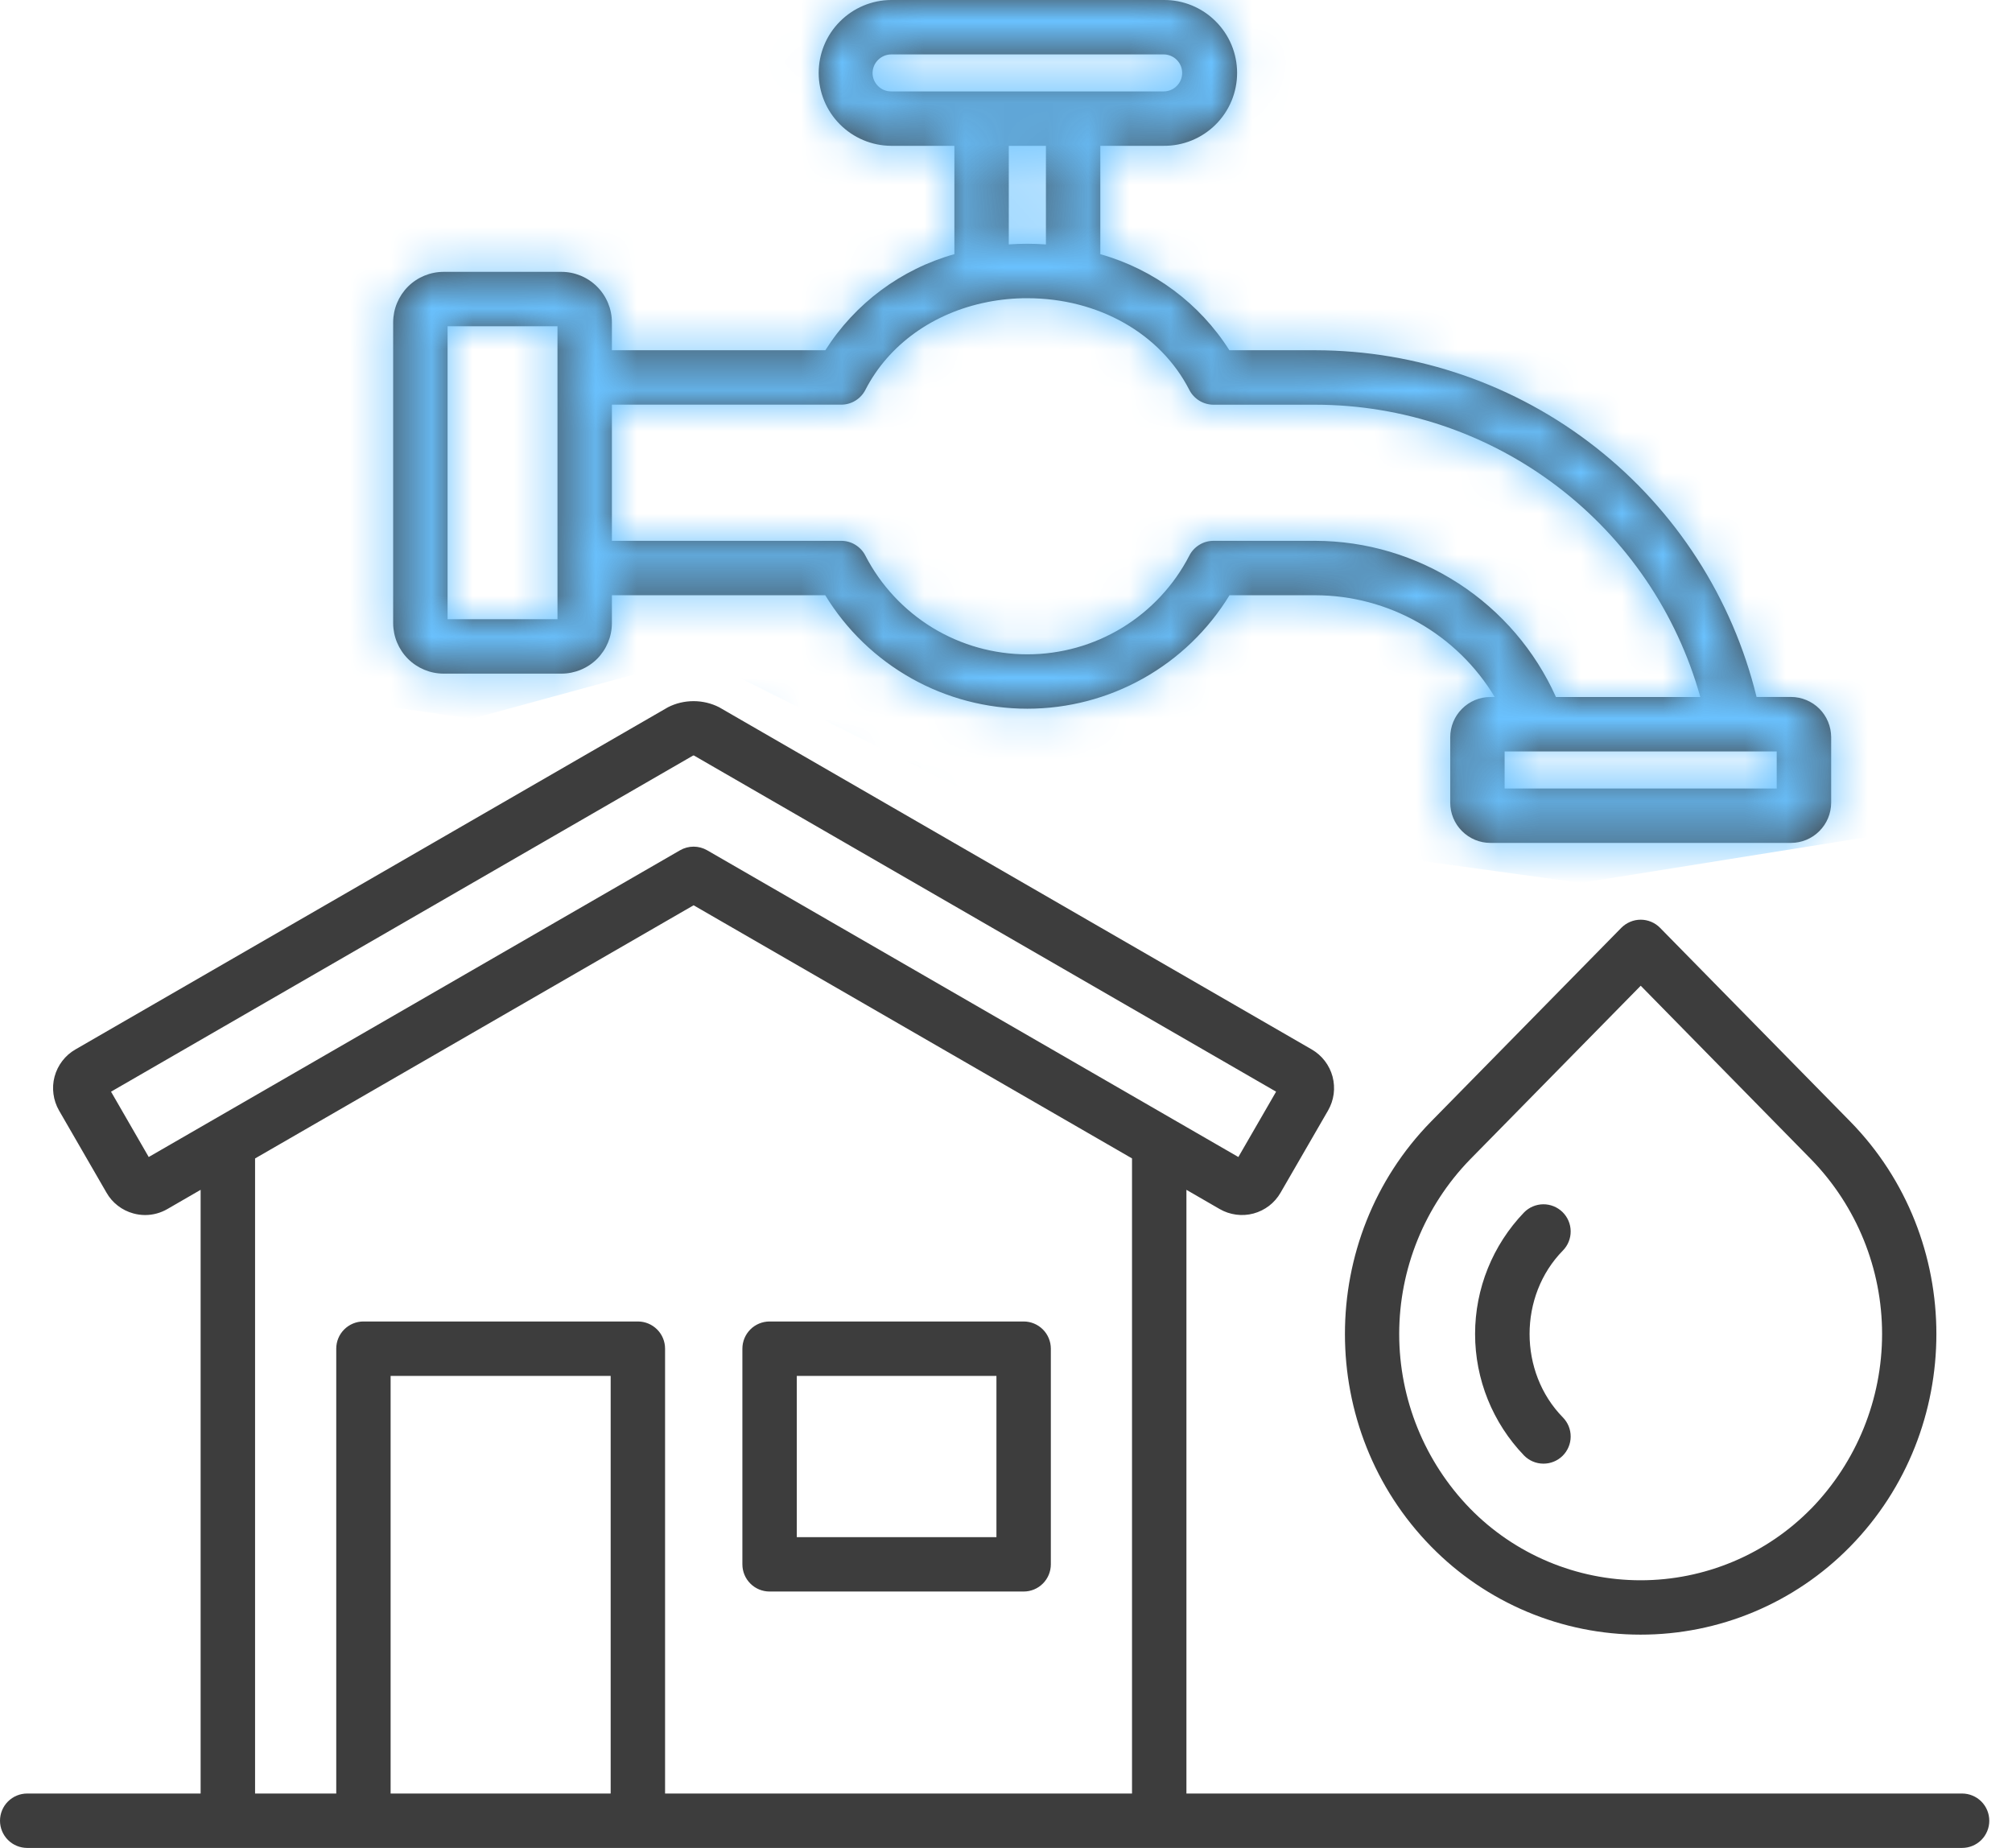 <svg xmlns="http://www.w3.org/2000/svg" width="49" height="45" viewBox="0 0 49 45" fill="none"><path d="M39.958 22.396C39.87 22.396 39.783 22.413 39.701 22.448C39.62 22.482 39.547 22.532 39.485 22.594L34.856 27.307C32.054 30.162 32.054 34.807 34.856 37.663C35.52 38.341 36.313 38.88 37.188 39.248C38.063 39.616 39.002 39.806 39.952 39.806C40.901 39.807 41.841 39.619 42.716 39.252C43.592 38.885 44.385 38.347 45.05 37.67L45.053 37.667L45.057 37.663C47.859 34.807 47.859 30.162 45.057 27.307L40.43 22.595C40.369 22.532 40.295 22.482 40.214 22.448C40.133 22.414 40.046 22.396 39.958 22.396ZM44.114 36.733L44.109 36.737C43.567 37.29 42.921 37.729 42.208 38.028C41.494 38.328 40.728 38.482 39.955 38.482C39.181 38.482 38.415 38.327 37.702 38.027C36.989 37.727 36.342 37.288 35.801 36.734C34.695 35.596 34.076 34.072 34.076 32.485C34.076 30.898 34.695 29.373 35.801 28.235L39.958 24.004L44.111 28.235C45.217 29.373 45.836 30.897 45.836 32.483C45.836 34.07 45.219 35.594 44.114 36.733ZM10.806 16.404H13.671C13.997 16.404 14.31 16.275 14.541 16.045C14.771 15.814 14.901 15.502 14.902 15.176V14.495H20.098C20.613 15.339 21.336 16.036 22.198 16.52C23.06 17.004 24.032 17.258 25.02 17.258C26.009 17.258 26.981 17.004 27.843 16.52C28.705 16.036 29.428 15.339 29.943 14.495H32.035C32.915 14.497 33.779 14.726 34.544 15.161C35.309 15.595 35.949 16.219 36.402 16.973H36.297C36.038 16.973 35.789 17.076 35.606 17.26C35.422 17.443 35.319 17.692 35.319 17.952V19.547C35.319 19.807 35.422 20.056 35.606 20.239C35.789 20.423 36.038 20.526 36.297 20.526H43.616C43.876 20.526 44.125 20.423 44.308 20.239C44.492 20.056 44.595 19.807 44.596 19.547V17.951C44.595 17.692 44.492 17.443 44.309 17.259C44.125 17.076 43.876 16.973 43.617 16.972H42.779C42.191 14.566 40.813 12.426 38.865 10.896C36.917 9.365 34.512 8.532 32.035 8.529H29.94C29.216 7.389 28.097 6.556 26.797 6.19V3.551H28.34C28.574 3.553 28.806 3.508 29.023 3.42C29.24 3.331 29.437 3.201 29.603 3.036C29.77 2.871 29.902 2.674 29.992 2.458C30.082 2.242 30.128 2.01 30.128 1.776C30.128 1.541 30.082 1.309 29.992 1.093C29.902 0.877 29.77 0.681 29.603 0.516C29.437 0.35 29.24 0.22 29.023 0.131C28.806 0.043 28.574 -0.002 28.34 4.73152e-05H21.701C21.232 0.003 20.784 0.192 20.454 0.525C20.123 0.857 19.938 1.307 19.938 1.776C19.938 2.244 20.123 2.694 20.454 3.027C20.784 3.359 21.232 3.548 21.701 3.551H23.243V6.189C21.943 6.555 20.824 7.388 20.1 8.529H14.902V7.848C14.901 7.522 14.771 7.209 14.54 6.979C14.309 6.749 13.997 6.62 13.671 6.62H10.806C10.48 6.62 10.167 6.749 9.936 6.979C9.706 7.21 9.576 7.522 9.575 7.848V15.175C9.576 15.501 9.706 15.814 9.936 16.044C10.167 16.274 10.48 16.404 10.806 16.404ZM43.27 19.202H36.643V18.298H43.27V19.202ZM21.25 1.776C21.252 1.657 21.3 1.543 21.384 1.459C21.468 1.375 21.582 1.327 21.701 1.325H28.34C28.459 1.325 28.574 1.373 28.658 1.457C28.743 1.542 28.79 1.656 28.79 1.776C28.79 1.895 28.743 2.01 28.658 2.094C28.574 2.179 28.459 2.226 28.34 2.226H21.701C21.581 2.226 21.467 2.179 21.382 2.094C21.298 2.01 21.25 1.895 21.25 1.776ZM24.568 3.551H25.472V5.953C25.321 5.942 25.17 5.936 25.018 5.936H25.016C24.866 5.936 24.716 5.942 24.568 5.952V3.551ZM20.486 9.854C20.608 9.854 20.727 9.821 20.831 9.757C20.935 9.694 21.019 9.603 21.075 9.495C21.644 8.386 22.734 7.616 24.037 7.358L24.044 7.356C24.364 7.293 24.69 7.261 25.017 7.262H25.018C26.746 7.262 28.259 8.118 28.965 9.495C29.02 9.603 29.105 9.694 29.209 9.758C29.313 9.821 29.432 9.855 29.554 9.855H32.035C34.16 9.857 36.226 10.554 37.918 11.839C39.611 13.124 40.837 14.927 41.409 16.973H37.893C37.386 15.843 36.563 14.883 35.524 14.209C34.485 13.534 33.274 13.173 32.035 13.17H29.554C29.432 13.17 29.313 13.203 29.209 13.267C29.105 13.331 29.02 13.421 28.965 13.53C28.591 14.254 28.026 14.861 27.33 15.286C26.634 15.71 25.835 15.934 25.02 15.934C24.205 15.934 23.406 15.71 22.71 15.286C22.015 14.861 21.449 14.254 21.075 13.53C21.02 13.421 20.935 13.331 20.831 13.267C20.727 13.203 20.608 13.17 20.486 13.17H14.902V9.854H20.486ZM10.9 7.945H13.577V15.079H10.9V7.945ZM38.062 30.453C36.981 31.554 36.981 33.414 38.062 34.516C38.185 34.641 38.254 34.81 38.252 34.986C38.251 35.162 38.179 35.33 38.054 35.453C37.992 35.514 37.918 35.562 37.838 35.594C37.757 35.627 37.671 35.643 37.584 35.642C37.408 35.641 37.24 35.569 37.117 35.444C36.352 34.649 35.924 33.588 35.924 32.484C35.924 31.381 36.352 30.32 37.117 29.524C37.24 29.399 37.408 29.328 37.584 29.326C37.759 29.325 37.928 29.393 38.054 29.516C38.179 29.639 38.251 29.807 38.252 29.983C38.254 30.158 38.185 30.328 38.062 30.453ZM47.784 43.675H28.894V28.974L29.702 29.441C29.826 29.513 29.962 29.559 30.104 29.578C30.245 29.597 30.389 29.588 30.527 29.551C30.665 29.514 30.794 29.45 30.908 29.363C31.021 29.276 31.116 29.167 31.187 29.043L32.343 27.043C32.414 26.919 32.461 26.783 32.48 26.641C32.499 26.499 32.489 26.355 32.453 26.217C32.416 26.079 32.352 25.949 32.265 25.836C32.178 25.722 32.069 25.627 31.945 25.555L17.513 17.222C17.32 17.124 17.107 17.074 16.891 17.074C16.674 17.074 16.461 17.124 16.269 17.222L1.836 25.556C1.712 25.627 1.604 25.722 1.517 25.836C1.43 25.949 1.366 26.079 1.329 26.217C1.292 26.355 1.283 26.499 1.302 26.64C1.32 26.782 1.367 26.919 1.438 27.043L2.593 29.042C2.663 29.166 2.757 29.274 2.87 29.361C2.982 29.448 3.111 29.512 3.248 29.549C3.342 29.575 3.438 29.588 3.535 29.588C3.726 29.588 3.913 29.537 4.078 29.441L4.886 28.974V43.675H0.662C0.487 43.675 0.318 43.745 0.194 43.869C0.07 43.993 0 44.162 0 44.338C0 44.513 0.07 44.682 0.194 44.806C0.318 44.93 0.487 45 0.662 45H47.784C47.96 45 48.129 44.93 48.253 44.806C48.377 44.682 48.447 44.513 48.447 44.338C48.447 44.162 48.377 43.993 48.253 43.869C48.129 43.745 47.96 43.675 47.784 43.675ZM3.622 28.175L2.704 26.584L16.881 18.398H16.9L31.078 26.584L30.159 28.175L17.223 20.706C17.122 20.648 17.008 20.617 16.892 20.617C16.776 20.617 16.661 20.648 16.561 20.706L5.235 27.244L5.228 27.248L3.622 28.175ZM6.212 28.21L16.892 22.045L27.569 28.209V43.675H16.197V32.842C16.197 32.667 16.128 32.498 16.003 32.374C15.879 32.25 15.711 32.18 15.535 32.18H8.851C8.675 32.18 8.507 32.25 8.383 32.374C8.258 32.498 8.189 32.667 8.189 32.842V43.675H6.212V28.21ZM14.872 43.675H9.513V33.505H14.872V43.675ZM18.742 38.756H24.93C25.105 38.756 25.274 38.687 25.398 38.562C25.522 38.438 25.592 38.27 25.592 38.094V32.842C25.592 32.667 25.522 32.498 25.398 32.374C25.274 32.25 25.105 32.18 24.93 32.18H18.743C18.567 32.18 18.398 32.25 18.274 32.374C18.15 32.498 18.08 32.667 18.08 32.842V38.094C18.08 38.27 18.15 38.438 18.274 38.562C18.398 38.687 18.567 38.756 18.742 38.756ZM19.405 33.505H24.267V37.432H19.405L19.405 33.505Z" fill="#3D3D3D"></path><mask id="mask0_67_2209" style="mask-type:alpha" maskUnits="userSpaceOnUse" x="0" y="0" width="49" height="45"><path d="M39.958 22.396C39.87 22.396 39.783 22.413 39.701 22.448C39.62 22.482 39.547 22.532 39.485 22.594L34.856 27.307C32.054 30.162 32.054 34.807 34.856 37.663C35.52 38.341 36.313 38.88 37.188 39.248C38.063 39.616 39.002 39.806 39.952 39.806C40.901 39.807 41.841 39.619 42.716 39.252C43.592 38.885 44.385 38.347 45.05 37.67L45.053 37.667L45.057 37.663C47.859 34.807 47.859 30.162 45.057 27.307L40.43 22.595C40.369 22.532 40.295 22.482 40.214 22.448C40.133 22.414 40.046 22.396 39.958 22.396ZM44.114 36.733L44.109 36.737C43.567 37.29 42.921 37.729 42.208 38.028C41.494 38.328 40.728 38.482 39.955 38.482C39.181 38.482 38.415 38.327 37.702 38.027C36.989 37.727 36.342 37.288 35.801 36.734C34.695 35.596 34.076 34.072 34.076 32.485C34.076 30.898 34.695 29.373 35.801 28.235L39.958 24.004L44.111 28.235C45.217 29.373 45.836 30.897 45.836 32.483C45.836 34.07 45.219 35.594 44.114 36.733ZM10.806 16.404H13.671C13.997 16.404 14.31 16.275 14.541 16.045C14.771 15.814 14.901 15.502 14.902 15.176V14.495H20.098C20.613 15.339 21.336 16.036 22.198 16.52C23.06 17.004 24.032 17.258 25.02 17.258C26.009 17.258 26.981 17.004 27.843 16.52C28.705 16.036 29.428 15.339 29.943 14.495H32.035C32.915 14.497 33.779 14.726 34.544 15.161C35.309 15.595 35.949 16.219 36.402 16.973H36.297C36.038 16.973 35.789 17.076 35.606 17.26C35.422 17.443 35.319 17.692 35.319 17.952V19.547C35.319 19.807 35.422 20.056 35.606 20.239C35.789 20.423 36.038 20.526 36.297 20.526H43.616C43.876 20.526 44.125 20.423 44.308 20.239C44.492 20.056 44.595 19.807 44.596 19.547V17.951C44.595 17.692 44.492 17.443 44.309 17.259C44.125 17.076 43.876 16.973 43.617 16.972H42.779C42.191 14.566 40.813 12.426 38.865 10.896C36.917 9.365 34.512 8.532 32.035 8.529H29.94C29.216 7.389 28.097 6.556 26.797 6.19V3.551H28.34C28.574 3.553 28.806 3.508 29.023 3.42C29.24 3.331 29.437 3.201 29.603 3.036C29.77 2.871 29.902 2.674 29.992 2.458C30.082 2.242 30.128 2.01 30.128 1.776C30.128 1.541 30.082 1.309 29.992 1.093C29.902 0.877 29.77 0.681 29.603 0.516C29.437 0.35 29.24 0.22 29.023 0.131C28.806 0.043 28.574 -0.002 28.34 4.73152e-05H21.701C21.232 0.003 20.784 0.192 20.454 0.525C20.123 0.857 19.938 1.307 19.938 1.776C19.938 2.244 20.123 2.694 20.454 3.027C20.784 3.359 21.232 3.548 21.701 3.551H23.243V6.189C21.943 6.555 20.824 7.388 20.1 8.529H14.902V7.848C14.901 7.522 14.771 7.209 14.54 6.979C14.309 6.749 13.997 6.62 13.671 6.62H10.806C10.48 6.62 10.167 6.749 9.936 6.979C9.706 7.21 9.576 7.522 9.575 7.848V15.175C9.576 15.501 9.706 15.814 9.936 16.044C10.167 16.274 10.48 16.404 10.806 16.404ZM43.27 19.202H36.643V18.298H43.27V19.202ZM21.25 1.776C21.252 1.657 21.3 1.543 21.384 1.459C21.468 1.375 21.582 1.327 21.701 1.325H28.34C28.459 1.325 28.574 1.373 28.658 1.457C28.743 1.542 28.79 1.656 28.79 1.776C28.79 1.895 28.743 2.01 28.658 2.094C28.574 2.179 28.459 2.226 28.34 2.226H21.701C21.581 2.226 21.467 2.179 21.382 2.094C21.298 2.01 21.25 1.895 21.25 1.776ZM24.568 3.551H25.472V5.953C25.321 5.942 25.17 5.936 25.018 5.936H25.016C24.866 5.936 24.716 5.942 24.568 5.952V3.551ZM20.486 9.854C20.608 9.854 20.727 9.821 20.831 9.757C20.935 9.694 21.019 9.603 21.075 9.495C21.644 8.386 22.734 7.616 24.037 7.358L24.044 7.356C24.364 7.293 24.69 7.261 25.017 7.262H25.018C26.746 7.262 28.259 8.118 28.965 9.495C29.02 9.603 29.105 9.694 29.209 9.758C29.313 9.821 29.432 9.855 29.554 9.855H32.035C34.16 9.857 36.226 10.554 37.918 11.839C39.611 13.124 40.837 14.927 41.409 16.973H37.893C37.386 15.843 36.563 14.883 35.524 14.209C34.485 13.534 33.274 13.173 32.035 13.17H29.554C29.432 13.17 29.313 13.203 29.209 13.267C29.105 13.331 29.02 13.421 28.965 13.53C28.591 14.254 28.026 14.861 27.33 15.286C26.634 15.71 25.835 15.934 25.02 15.934C24.205 15.934 23.406 15.71 22.71 15.286C22.015 14.861 21.449 14.254 21.075 13.53C21.02 13.421 20.935 13.331 20.831 13.267C20.727 13.203 20.608 13.17 20.486 13.17H14.902V9.854H20.486ZM10.9 7.945H13.577V15.079H10.9V7.945ZM38.062 30.453C36.981 31.554 36.981 33.414 38.062 34.516C38.185 34.641 38.254 34.81 38.252 34.986C38.251 35.162 38.179 35.33 38.054 35.453C37.992 35.514 37.918 35.562 37.838 35.594C37.757 35.627 37.671 35.643 37.584 35.642C37.408 35.641 37.24 35.569 37.117 35.444C36.352 34.649 35.924 33.588 35.924 32.484C35.924 31.381 36.352 30.32 37.117 29.524C37.24 29.399 37.408 29.328 37.584 29.326C37.759 29.325 37.928 29.393 38.054 29.516C38.179 29.639 38.251 29.807 38.252 29.983C38.254 30.158 38.185 30.328 38.062 30.453ZM47.784 43.675H28.894V28.974L29.702 29.441C29.826 29.513 29.962 29.559 30.104 29.578C30.245 29.597 30.389 29.588 30.527 29.551C30.665 29.514 30.794 29.45 30.908 29.363C31.021 29.276 31.116 29.167 31.187 29.043L32.343 27.043C32.414 26.919 32.461 26.783 32.48 26.641C32.499 26.499 32.489 26.355 32.453 26.217C32.416 26.079 32.352 25.949 32.265 25.836C32.178 25.722 32.069 25.627 31.945 25.555L17.513 17.222C17.32 17.124 17.107 17.074 16.891 17.074C16.674 17.074 16.461 17.124 16.269 17.222L1.836 25.556C1.712 25.627 1.604 25.722 1.517 25.836C1.43 25.949 1.366 26.079 1.329 26.217C1.292 26.355 1.283 26.499 1.302 26.64C1.32 26.782 1.367 26.919 1.438 27.043L2.593 29.042C2.663 29.166 2.757 29.274 2.87 29.361C2.982 29.448 3.111 29.512 3.248 29.549C3.342 29.575 3.438 29.588 3.535 29.588C3.726 29.588 3.913 29.537 4.078 29.441L4.886 28.974V43.675H0.662C0.487 43.675 0.318 43.745 0.194 43.869C0.07 43.993 0 44.162 0 44.338C0 44.513 0.07 44.682 0.194 44.806C0.318 44.93 0.487 45 0.662 45H47.784C47.96 45 48.129 44.93 48.253 44.806C48.377 44.682 48.447 44.513 48.447 44.338C48.447 44.162 48.377 43.993 48.253 43.869C48.129 43.745 47.96 43.675 47.784 43.675ZM3.622 28.175L2.704 26.584L16.881 18.398H16.9L31.078 26.584L30.159 28.175L17.223 20.706C17.122 20.648 17.008 20.617 16.892 20.617C16.776 20.617 16.661 20.648 16.561 20.706L5.235 27.244L5.228 27.248L3.622 28.175ZM6.212 28.21L16.892 22.045L27.569 28.209V43.675H16.197V32.842C16.197 32.667 16.128 32.498 16.003 32.374C15.879 32.25 15.711 32.18 15.535 32.18H8.851C8.675 32.18 8.507 32.25 8.383 32.374C8.258 32.498 8.189 32.667 8.189 32.842V43.675H6.212V28.21ZM14.872 43.675H9.513V33.505H14.872V43.675ZM18.742 38.756H24.93C25.105 38.756 25.274 38.687 25.398 38.562C25.522 38.438 25.592 38.27 25.592 38.094V32.842C25.592 32.667 25.522 32.498 25.398 32.374C25.274 32.25 25.105 32.18 24.93 32.18H18.743C18.567 32.18 18.398 32.25 18.274 32.374C18.15 32.498 18.08 32.667 18.08 32.842V38.094C18.08 38.27 18.15 38.438 18.274 38.562C18.398 38.687 18.567 38.756 18.742 38.756ZM19.405 33.505H24.267V37.432H19.405L19.405 33.505Z" fill="black"></path></mask><g mask="url(#mask0_67_2209)"><path d="M38.5 21.5L51 19.5L45.5 8L25.5 -5.5L6.5 -1.5L1 16L11.5 17.5L17 16L24 19.5L38.5 21.5Z" fill="#6AC2FF"></path></g></svg>